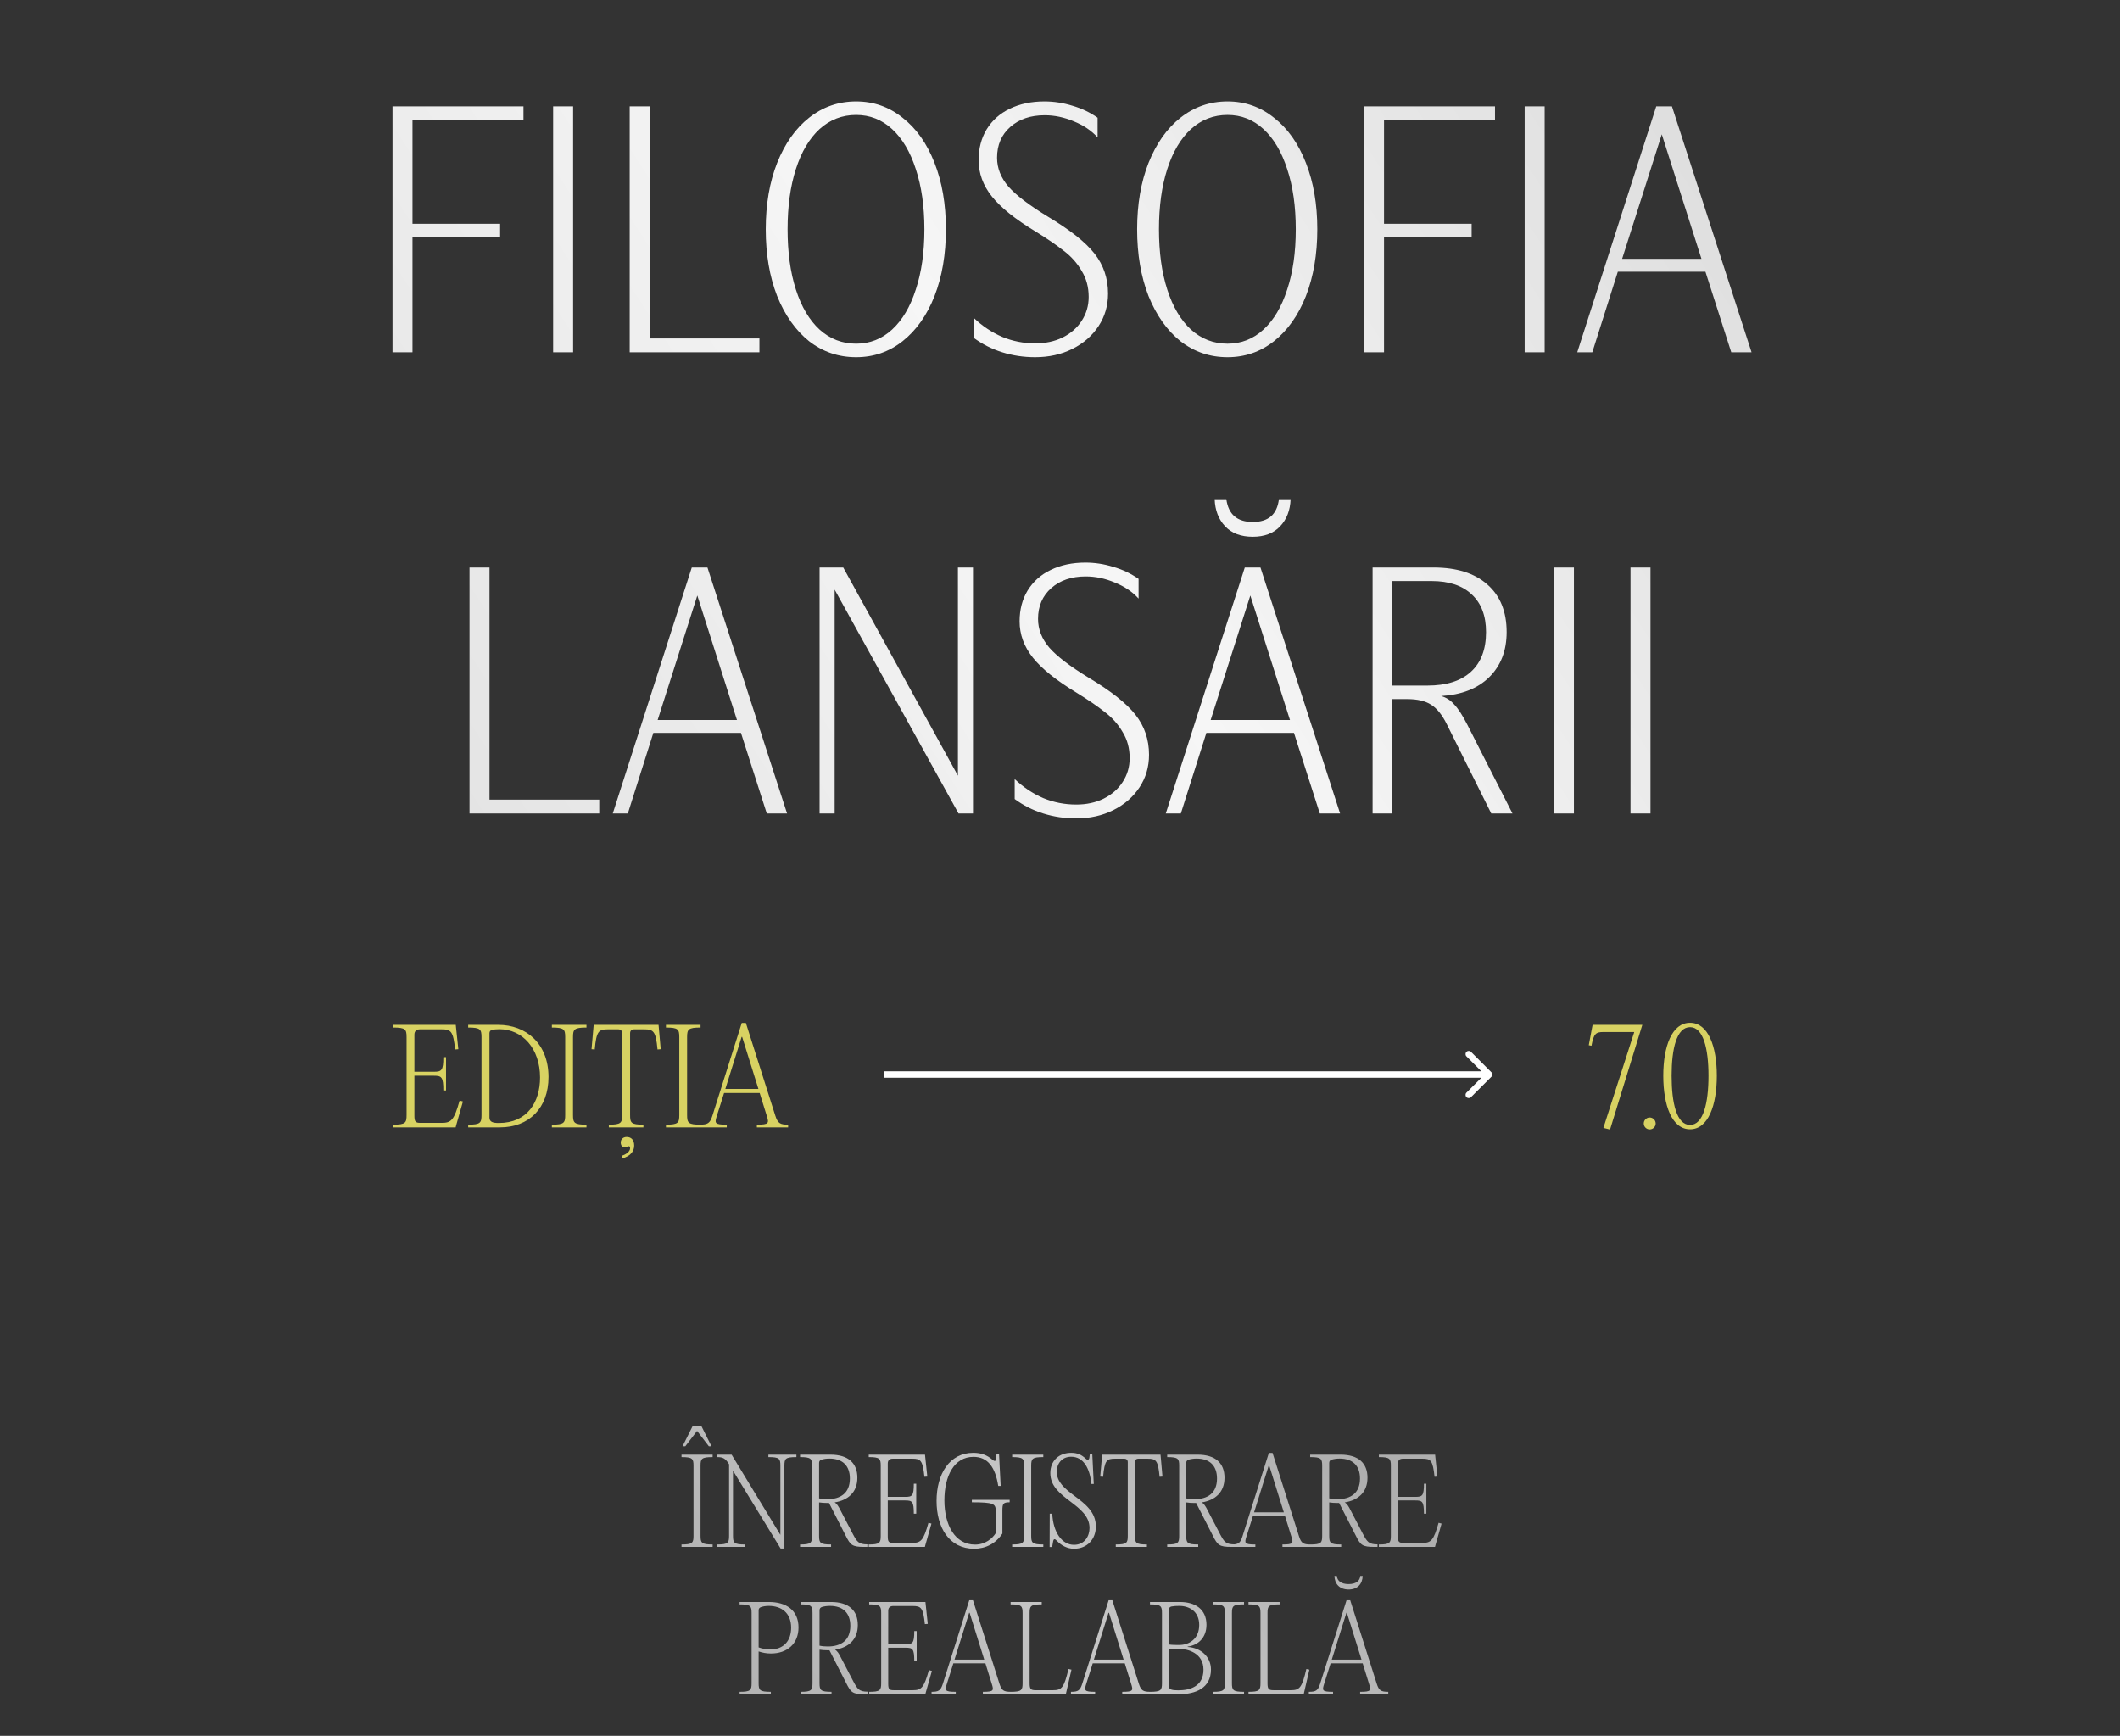 <?xml version="1.0" encoding="UTF-8"?> <svg xmlns="http://www.w3.org/2000/svg" width="662" height="542" viewBox="0 0 662 542" fill="none"><rect x="0" y="0" width="662" height="542" fill="#333333" stroke="none"/><path d="M163.462 37.52H128.806V69.872H156.166V74.096H128.806V110H122.566V33.2H163.462V37.52ZM178.963 33.2V110H172.723V33.2H178.963ZM202.869 105.68H237.141V110H196.629V33.2H202.869V105.68ZM267.343 111.536C261.839 111.536 256.943 109.872 252.655 106.544C248.431 103.152 245.103 98.448 242.671 92.432C240.303 86.352 239.119 79.408 239.119 71.6C239.119 63.792 240.303 56.88 242.671 50.864C245.103 44.784 248.431 40.08 252.655 36.752C256.943 33.36 261.839 31.664 267.343 31.664C272.783 31.664 277.615 33.36 281.839 36.752C286.127 40.08 289.455 44.784 291.823 50.864C294.191 56.88 295.375 63.792 295.375 71.6C295.375 79.408 294.191 86.352 291.823 92.432C289.455 98.448 286.127 103.152 281.839 106.544C277.615 109.872 272.783 111.536 267.343 111.536ZM267.343 107.312C271.631 107.312 275.375 105.84 278.575 102.896C281.775 99.952 284.239 95.792 285.967 90.416C287.759 85.04 288.655 78.768 288.655 71.6C288.655 64.432 287.759 58.16 285.967 52.784C284.239 47.408 281.775 43.248 278.575 40.304C275.375 37.36 271.631 35.888 267.343 35.888C262.991 35.888 259.183 37.36 255.919 40.304C252.719 43.248 250.255 47.408 248.527 52.784C246.799 58.16 245.935 64.432 245.935 71.6C245.935 78.768 246.799 85.04 248.527 90.416C250.255 95.792 252.719 99.952 255.919 102.896C259.183 105.84 262.991 107.312 267.343 107.312ZM304.052 99.248C306.74 101.808 309.716 103.792 312.98 105.2C316.244 106.544 319.668 107.216 323.252 107.216C326.452 107.216 329.3 106.608 331.796 105.392C334.356 104.112 336.34 102.384 337.748 100.208C339.22 97.968 339.956 95.472 339.956 92.72C339.956 89.648 339.22 86.928 337.748 84.56C336.34 82.128 334.484 80.048 332.18 78.32C329.94 76.528 326.996 74.512 323.348 72.272C317.012 68.432 312.468 64.784 309.716 61.328C306.964 57.872 305.588 54.096 305.588 50C305.588 46.352 306.42 43.152 308.084 40.4C309.812 37.584 312.212 35.44 315.284 33.968C318.42 32.432 322.036 31.664 326.132 31.664C329.076 31.664 331.988 32.112 334.868 33.008C337.748 33.84 340.372 35.088 342.74 36.752V42.896C340.82 40.784 338.356 39.12 335.348 37.904C332.34 36.624 329.3 35.984 326.228 35.984C321.812 35.984 318.228 37.2 315.476 39.632C312.724 42.064 311.348 45.264 311.348 49.232C311.348 52.496 312.532 55.504 314.9 58.256C317.268 60.944 321.332 64.048 327.092 67.568C334.068 71.728 338.964 75.6 341.78 79.184C344.596 82.768 346.004 86.928 346.004 91.664C346.004 95.44 345.012 98.832 343.028 101.84C341.044 104.848 338.324 107.216 334.868 108.944C331.412 110.672 327.54 111.536 323.252 111.536C319.668 111.536 316.244 111.024 312.98 110C309.716 108.976 306.74 107.472 304.052 105.488V99.248ZM383.312 111.536C377.808 111.536 372.912 109.872 368.624 106.544C364.4 103.152 361.072 98.448 358.64 92.432C356.272 86.352 355.088 79.408 355.088 71.6C355.088 63.792 356.272 56.88 358.64 50.864C361.072 44.784 364.4 40.08 368.624 36.752C372.912 33.36 377.808 31.664 383.312 31.664C388.752 31.664 393.584 33.36 397.808 36.752C402.096 40.08 405.424 44.784 407.792 50.864C410.16 56.88 411.344 63.792 411.344 71.6C411.344 79.408 410.16 86.352 407.792 92.432C405.424 98.448 402.096 103.152 397.808 106.544C393.584 109.872 388.752 111.536 383.312 111.536ZM383.312 107.312C387.6 107.312 391.344 105.84 394.544 102.896C397.744 99.952 400.208 95.792 401.936 90.416C403.728 85.04 404.624 78.768 404.624 71.6C404.624 64.432 403.728 58.16 401.936 52.784C400.208 47.408 397.744 43.248 394.544 40.304C391.344 37.36 387.6 35.888 383.312 35.888C378.96 35.888 375.152 37.36 371.888 40.304C368.688 43.248 366.224 47.408 364.496 52.784C362.768 58.16 361.904 64.432 361.904 71.6C361.904 78.768 362.768 85.04 364.496 90.416C366.224 95.792 368.688 99.952 371.888 102.896C375.152 105.84 378.96 107.312 383.312 107.312ZM466.837 37.52H432.181V69.872H459.541V74.096H432.181V110H425.941V33.2H466.837V37.52ZM482.338 33.2V110H476.098V33.2H482.338ZM517.188 33.2H522.084L546.948 110H540.612L532.548 84.848H505.188L497.22 110H492.516L517.188 33.2ZM531.3 80.816L518.916 41.936L506.532 80.816H531.3ZM152.853 249.68H187.125V254H146.613V177.2H152.853V249.68ZM216.016 177.2H220.912L245.776 254H239.44L231.376 228.848H204.016L196.048 254H191.344L216.016 177.2ZM230.128 224.816L217.744 185.936L205.36 224.816H230.128ZM255.926 177.2H263.318L299.126 242.192V177.2H303.83V254H299.318L260.63 184.112V254H255.926V177.2ZM316.849 243.248C319.537 245.808 322.513 247.792 325.777 249.2C329.041 250.544 332.465 251.216 336.049 251.216C339.249 251.216 342.097 250.608 344.593 249.392C347.153 248.112 349.137 246.384 350.545 244.208C352.017 241.968 352.753 239.472 352.753 236.72C352.753 233.648 352.017 230.928 350.545 228.56C349.137 226.128 347.281 224.048 344.977 222.32C342.737 220.528 339.793 218.512 336.145 216.272C329.809 212.432 325.265 208.784 322.513 205.328C319.761 201.872 318.385 198.096 318.385 194C318.385 190.352 319.217 187.152 320.881 184.4C322.609 181.584 325.009 179.44 328.081 177.968C331.217 176.432 334.833 175.664 338.929 175.664C341.873 175.664 344.785 176.112 347.665 177.008C350.545 177.84 353.169 179.088 355.537 180.752V186.896C353.617 184.784 351.153 183.12 348.145 181.904C345.137 180.624 342.097 179.984 339.025 179.984C334.609 179.984 331.025 181.2 328.273 183.632C325.521 186.064 324.145 189.264 324.145 193.232C324.145 196.496 325.329 199.504 327.697 202.256C330.065 204.944 334.129 208.048 339.889 211.568C346.865 215.728 351.761 219.6 354.577 223.184C357.393 226.768 358.801 230.928 358.801 235.664C358.801 239.44 357.809 242.832 355.825 245.84C353.841 248.848 351.121 251.216 347.665 252.944C344.209 254.672 340.337 255.536 336.049 255.536C332.465 255.536 329.041 255.024 325.777 254C322.513 252.976 319.537 251.472 316.849 249.488V243.248ZM388.704 177.2H393.6L418.464 254H412.128L404.064 228.848H376.704L368.736 254H364.032L388.704 177.2ZM402.816 224.816L390.432 185.936L378.048 224.816H402.816ZM403.008 155.888C402.88 159.344 401.792 162.16 399.744 164.336C397.696 166.512 394.848 167.6 391.2 167.6C387.488 167.6 384.608 166.512 382.56 164.336C380.512 162.16 379.424 159.344 379.296 155.888H382.944C383.584 160.624 386.336 162.992 391.2 162.992C396.064 162.992 398.784 160.624 399.36 155.888H403.008ZM428.613 177.2H447.621C454.853 177.2 460.453 178.96 464.421 182.48C468.453 186 470.469 190.96 470.469 197.36C470.469 203.184 468.645 207.888 464.997 211.472C461.413 214.992 456.421 216.944 450.021 217.328C451.621 217.776 452.997 218.672 454.149 220.016C455.365 221.296 456.709 223.376 458.181 226.256L472.293 254H465.669L451.845 226.256C450.373 223.248 448.709 221.168 446.853 220.016C445.061 218.864 442.597 218.288 439.461 218.288H434.757V254H428.613V177.2ZM445.701 214.064C451.653 214.064 456.197 212.624 459.333 209.744C462.469 206.864 464.037 202.736 464.037 197.36C464.037 192.304 462.565 188.4 459.621 185.648C456.677 182.832 452.485 181.424 447.045 181.424H434.757V214.064H445.701ZM491.478 177.2V254H485.238V177.2H491.478ZM515.385 177.2V254H509.145V177.2H515.385Z" fill="url(#paint0_linear_3180_460)"></path><path d="M142.32 320L142.4 320.8L143.12 327.6L142.12 327.68C141.52 322 140.84 321.4 137.92 321.4H131.12C130 321.4 129.4 322 129.4 323.08V334.64H135.48C137.88 334.64 138.44 334.28 138.44 330.08H139.28V340.48H138.44C138.44 336.24 137.88 335.88 135.48 335.88H129.4V348.32C129.4 350.2 129.72 350.6 131.28 350.6H137.92C140.92 350.6 141.8 349.76 143.52 343.64L144.56 343.92L142.48 351.24L142.28 352H122.8V351.16C126.6 351.16 126.96 350.6 126.96 348.16V323.84C126.96 321.4 126.6 320.84 122.8 320.84V320H142.32ZM156.118 352H146.198V351.16C149.998 351.16 150.358 350.6 150.358 348.16V323.84C150.358 321.4 149.998 320.84 146.198 320.84V320H155.558C164.278 320 171.278 325.84 171.278 336.28C171.278 346 165.158 352 156.118 352ZM155.758 350.64C164.678 350.64 168.638 344.12 168.638 336.44C168.638 327.4 163.158 321.36 155.918 321.36C154.878 321.36 154.038 321.48 153.678 321.56C153.118 321.68 152.838 322.08 152.838 322.64V348.92C152.838 350.32 153.878 350.64 155.758 350.64ZM176.491 348.16V323.84C176.491 321.4 176.131 320.84 172.331 320.84V320H183.131V320.84C179.291 320.84 178.931 321.4 178.931 323.84V348.16C178.931 350.6 179.291 351.16 183.131 351.16V352H172.331V351.16C176.131 351.16 176.491 350.6 176.491 348.16ZM193.035 321.4H189.835C186.915 321.4 186.235 322 185.715 327.68L184.715 327.6L185.315 320.8L185.395 320H205.635L205.715 320.8L206.315 327.6L205.315 327.68C204.795 322 204.075 321.4 201.155 321.4H197.995C197.195 321.4 196.755 321.84 196.755 322.64V348.16C196.755 350.6 197.075 351.16 200.915 351.16V352H190.115V351.16C193.955 351.16 194.275 350.6 194.275 348.16V322.64C194.275 321.84 193.835 321.4 193.035 321.4ZM195.035 358.28C194.355 358.28 193.835 357.64 193.835 356.72C193.835 355.68 194.635 355 195.675 355C197.035 355 198.035 355.84 198.035 357.68C198.035 359.32 197.035 361 194.195 361.72V360.84C195.275 360.56 196.755 359.64 196.755 358.52C196.755 358.24 196.675 357.88 196.355 357.88C195.995 357.88 195.715 358.28 195.035 358.28ZM212.116 348.16V323.84C212.116 321.4 211.756 320.84 207.956 320.84V320H218.756V320.84C214.916 320.84 214.556 321.4 214.556 323.84V348.16C214.556 350.6 214.916 351.16 218.756 351.16V352H207.956V351.16C211.756 351.16 212.116 350.6 212.116 348.16ZM232.903 319.4L242.103 348.36C242.863 350.72 243.583 351.16 246.103 351.16V352H236.343V351.16C240.223 351.16 240.143 350.68 239.423 348.36L237.223 341.28H226.103L223.863 348.36C223.143 350.68 223.063 351.16 226.943 351.16V352H218.543V351.16C221.023 351.16 221.703 350.72 222.463 348.36L231.623 319.4H232.903ZM231.583 323.76L226.503 340H236.823L231.743 323.76H231.583Z" fill="#D8D262"></path><path d="M512.84 320L502.76 352.68L500.68 352.16L510.28 322.36V322.24H500.72C498.28 322.24 497.68 322.76 496.96 326.52L496.12 326.36L496.96 321.84L497.32 320H512.84ZM515.129 352.64C514.129 352.64 513.289 351.8 513.289 350.8C513.289 349.76 514.129 348.92 515.129 348.92C516.169 348.92 517.009 349.76 517.009 350.8C517.009 351.8 516.169 352.64 515.129 352.64ZM527.742 352.6C522.062 352.6 519.382 345.12 519.382 335.88C519.382 326.76 522.062 319.36 527.742 319.36C533.422 319.36 536.102 326.76 536.102 335.88C536.102 345.12 533.422 352.6 527.742 352.6ZM527.742 351.24C531.862 351.24 533.502 344.48 533.502 335.88C533.502 327.4 531.862 320.72 527.742 320.72C523.582 320.72 521.982 327.4 521.982 335.88C521.982 344.48 523.582 351.24 527.742 351.24Z" fill="#D8D262"></path><path d="M465.707 336.207C466.098 335.817 466.098 335.183 465.707 334.793L459.343 328.429C458.953 328.038 458.319 328.038 457.929 328.429C457.538 328.819 457.538 329.453 457.929 329.843L463.586 335.5L457.929 341.157C457.538 341.547 457.538 342.181 457.929 342.571C458.319 342.962 458.953 342.962 459.343 342.571L465.707 336.207ZM276 336.5H465V334.5H276V336.5Z" fill="white"></path><path d="M221.344 451.572L217.672 446.784L214 451.572H213.136L216.34 445.164H218.968L222.172 451.572H221.344ZM222.532 454.2V454.956C219.076 454.956 218.752 455.46 218.752 457.656V479.544C218.752 481.74 219.076 482.244 222.532 482.244V483H212.812V482.244C216.232 482.244 216.556 481.74 216.556 479.544V457.656C216.556 455.46 216.232 454.956 212.812 454.956V454.2H222.532ZM248.689 454.2V454.956C245.233 454.956 244.945 455.46 244.945 457.656V483.504H243.757L228.889 459.204V479.544C228.889 481.74 229.213 482.244 232.705 482.244V483H223.921V482.244C227.341 482.244 227.665 481.74 227.665 479.544V457.224L227.629 457.152C226.441 455.244 225.613 454.956 223.921 454.956V454.2H228.457L243.649 479.184H243.685V457.656C243.685 455.46 243.397 454.956 239.941 454.956V454.2H248.689ZM262.575 471.804L266.391 479.112C267.579 481.308 268.083 482.208 270.855 482.208V483H269.919C266.067 483 265.563 482.46 264.051 479.436L258.867 469.284H258.219C257.319 469.284 256.527 469.212 255.771 469.104V479.544C255.771 481.74 256.095 482.244 259.515 482.244V483H249.831V482.244C253.251 482.244 253.575 481.74 253.575 479.544V457.656C253.575 455.46 253.251 454.956 249.831 454.956V454.2H259.335C264.987 454.2 267.723 456.936 267.723 461.4C267.723 465.972 264.807 468.42 260.631 469.104C261.279 469.5 261.783 470.184 262.575 471.804ZM255.771 456.792V467.844C256.563 468.024 257.427 468.096 258.363 468.096C262.539 468.096 265.383 466.152 265.383 461.652C265.383 457.62 263.079 455.424 259.011 455.424C258.147 455.424 257.283 455.532 256.455 455.784C255.987 455.964 255.771 456.324 255.771 456.792ZM288.845 454.2L288.917 454.92L289.565 461.04L288.665 461.112C288.125 456 287.513 455.46 284.885 455.46H278.765C277.757 455.46 277.217 456 277.217 456.972V467.376H282.689C284.849 467.376 285.353 467.052 285.353 463.272H286.109V472.632H285.353C285.353 468.816 284.849 468.492 282.689 468.492H277.217V479.688C277.217 481.38 277.505 481.74 278.909 481.74H284.885C287.585 481.74 288.377 480.984 289.925 475.476L290.861 475.728L288.989 482.316L288.809 483H271.277V482.244C274.697 482.244 275.021 481.74 275.021 479.544V457.656C275.021 455.46 274.697 454.956 271.277 454.956V454.2H288.845ZM304.192 483.576C296.38 483.576 292.456 476.952 292.456 468.636C292.456 460.212 296.524 453.624 303.904 453.624C306.316 453.624 308.188 454.272 309.952 455.82C310.564 456.36 310.996 456.252 311.068 455.496L311.176 453.984H311.968L312.472 463.956H311.716C310.78 458.088 308.44 454.884 303.976 454.884C297.928 454.884 294.904 460.86 294.904 468.456C294.904 476.16 298.18 482.28 304.48 482.28C307.684 482.28 309.916 480.336 310.924 478.716V471.732C310.924 469.536 310.312 469.068 303.472 469.068V468.312H315.28V469.068C313.228 469.068 313.012 469.5 313.012 471.732V478.824C310.96 481.956 307.756 483.576 304.192 483.576ZM319.81 479.544V457.656C319.81 455.46 319.486 454.956 316.066 454.956V454.2H325.786V454.956C322.33 454.956 322.006 455.46 322.006 457.656V479.544C322.006 481.74 322.33 482.244 325.786 482.244V483H316.066V482.244C319.486 482.244 319.81 481.74 319.81 479.544ZM335.356 483.576C333.304 483.576 331.396 482.568 330.028 481.092C329.38 480.408 329.02 480.408 328.84 481.344L328.552 483.036H327.76L327.796 472.632H328.588C328.84 478.428 331.612 482.352 335.356 482.352C338.776 482.352 340.216 479.544 340.216 477.096C340.216 473.424 337.336 471.192 334.312 468.888C331.036 466.404 327.976 464.028 327.976 459.96C327.976 456.144 330.64 453.624 334.492 453.624C336.328 453.624 337.696 454.164 339.028 455.46C339.604 456 340.108 455.856 340.18 455.1L340.324 453.984H341.08L341.548 463.344H340.792C340.324 458.484 338.344 454.848 334.492 454.848C331.576 454.848 329.992 457.008 329.992 459.528C329.992 462.732 332.44 464.748 335.5 467.052C338.92 469.608 342.196 472.128 342.196 476.628C342.196 480.552 339.532 483.576 335.356 483.576ZM351.047 455.46H348.167C345.539 455.46 344.927 456 344.459 461.112L343.559 461.04L344.099 454.92L344.171 454.2H362.387L362.459 454.92L362.999 461.04L362.099 461.112C361.631 456 360.983 455.46 358.355 455.46H355.511C354.791 455.46 354.395 455.856 354.395 456.576V479.544C354.395 481.74 354.683 482.244 358.139 482.244V483H348.419V482.244C351.875 482.244 352.163 481.74 352.163 479.544V456.576C352.163 455.856 351.767 455.46 351.047 455.46ZM377.22 471.804L381.036 479.112C382.224 481.308 382.728 482.208 385.5 482.208V483H384.564C380.712 483 380.208 482.46 378.696 479.436L373.512 469.284H372.864C371.964 469.284 371.172 469.212 370.416 469.104V479.544C370.416 481.74 370.74 482.244 374.16 482.244V483H364.476V482.244C367.896 482.244 368.22 481.74 368.22 479.544V457.656C368.22 455.46 367.896 454.956 364.476 454.956V454.2H373.98C379.632 454.2 382.368 456.936 382.368 461.4C382.368 465.972 379.452 468.42 375.276 469.104C375.924 469.5 376.428 470.184 377.22 471.804ZM370.416 456.792V467.844C371.208 468.024 372.072 468.096 373.008 468.096C377.184 468.096 380.028 466.152 380.028 461.652C380.028 457.62 377.724 455.424 373.656 455.424C372.792 455.424 371.928 455.532 371.1 455.784C370.632 455.964 370.416 456.324 370.416 456.792ZM397.369 453.66L405.649 479.724C406.333 481.848 406.981 482.244 409.249 482.244V483H400.465V482.244C403.957 482.244 403.885 481.812 403.237 479.724L401.257 473.352H391.249L389.233 479.724C388.585 481.812 388.513 482.244 392.005 482.244V483H384.445V482.244C386.677 482.244 387.289 481.848 387.973 479.724L396.217 453.66H397.369ZM396.181 457.584L391.609 472.2H400.897L396.325 457.584H396.181ZM421.868 471.804L425.684 479.112C426.872 481.308 427.376 482.208 430.148 482.208V483H429.212C425.36 483 424.856 482.46 423.344 479.436L418.16 469.284H417.512C416.612 469.284 415.82 469.212 415.064 469.104V479.544C415.064 481.74 415.388 482.244 418.808 482.244V483H409.124V482.244C412.544 482.244 412.868 481.74 412.868 479.544V457.656C412.868 455.46 412.544 454.956 409.124 454.956V454.2H418.628C424.28 454.2 427.016 456.936 427.016 461.4C427.016 465.972 424.1 468.42 419.924 469.104C420.572 469.5 421.076 470.184 421.868 471.804ZM415.064 456.792V467.844C415.856 468.024 416.72 468.096 417.656 468.096C421.832 468.096 424.676 466.152 424.676 461.652C424.676 457.62 422.372 455.424 418.304 455.424C417.44 455.424 416.576 455.532 415.748 455.784C415.28 455.964 415.064 456.324 415.064 456.792ZM448.138 454.2L448.21 454.92L448.858 461.04L447.958 461.112C447.418 456 446.806 455.46 444.178 455.46H438.058C437.05 455.46 436.51 456 436.51 456.972V467.376H441.982C444.142 467.376 444.646 467.052 444.646 463.272H445.402V472.632H444.646C444.646 468.816 444.142 468.492 441.982 468.492H436.51V479.688C436.51 481.38 436.798 481.74 438.202 481.74H444.178C446.878 481.74 447.67 480.984 449.218 475.476L450.154 475.728L448.282 482.316L448.102 483H430.57V482.244C433.99 482.244 434.314 481.74 434.314 479.544V457.656C434.314 455.46 433.99 454.956 430.57 454.956V454.2H448.138ZM230.952 529V528.244C234.372 528.244 234.696 527.74 234.696 525.544V503.656C234.696 501.46 234.372 500.956 230.952 500.956V500.2H240.096C245.424 500.2 249.348 502.72 249.348 508.156C249.348 513.268 245.784 516.292 240.744 516.292C239.268 516.292 238.08 516.04 236.892 515.644V525.544C236.892 527.74 237.216 528.244 240.708 528.244V529H230.952ZM240.492 515.032C244.704 515.032 247.044 512.332 247.044 508.228C247.044 503.548 243.948 501.424 240.06 501.424C239.052 501.424 238.332 501.568 237.576 501.82C237.108 502 236.892 502.324 236.892 502.792V514.384C237.972 514.744 239.052 515.032 240.492 515.032ZM262.716 517.804L266.532 525.112C267.72 527.308 268.224 528.208 270.996 528.208V529H270.06C266.208 529 265.704 528.46 264.192 525.436L259.008 515.284H258.36C257.46 515.284 256.668 515.212 255.912 515.104V525.544C255.912 527.74 256.236 528.244 259.656 528.244V529H249.972V528.244C253.392 528.244 253.716 527.74 253.716 525.544V503.656C253.716 501.46 253.392 500.956 249.972 500.956V500.2H259.476C265.128 500.2 267.864 502.936 267.864 507.4C267.864 511.972 264.948 514.42 260.772 515.104C261.42 515.5 261.924 516.184 262.716 517.804ZM255.912 502.792V513.844C256.704 514.024 257.568 514.096 258.504 514.096C262.68 514.096 265.524 512.152 265.524 507.652C265.524 503.62 263.22 501.424 259.152 501.424C258.288 501.424 257.424 501.532 256.596 501.784C256.128 501.964 255.912 502.324 255.912 502.792ZM288.985 500.2L289.057 500.92L289.705 507.04L288.805 507.112C288.265 502 287.653 501.46 285.025 501.46H278.905C277.897 501.46 277.357 502 277.357 502.972V513.376H282.829C284.989 513.376 285.493 513.052 285.493 509.272H286.249V518.632H285.493C285.493 514.816 284.989 514.492 282.829 514.492H277.357V525.688C277.357 527.38 277.645 527.74 279.049 527.74H285.025C287.725 527.74 288.517 526.984 290.065 521.476L291.001 521.728L289.129 528.316L288.949 529H271.417V528.244C274.837 528.244 275.161 527.74 275.161 525.544V503.656C275.161 501.46 274.837 500.956 271.417 500.956V500.2H288.985ZM303.818 499.66L312.098 525.724C312.782 527.848 313.43 528.244 315.698 528.244V529H306.914V528.244C310.406 528.244 310.334 527.812 309.686 525.724L307.706 519.352H297.698L295.682 525.724C295.034 527.812 294.962 528.244 298.454 528.244V529H290.894V528.244C293.126 528.244 293.738 527.848 294.422 525.724L302.666 499.66H303.818ZM302.63 503.584L298.058 518.2H307.346L302.774 503.584H302.63ZM325.294 500.2V500.956C321.838 500.956 321.514 501.46 321.514 503.656V525.58C321.514 527.38 321.874 527.74 323.386 527.74H328.822C331.522 527.74 332.278 526.984 333.646 521.116L334.582 521.332L332.962 528.352L332.818 529H315.574V528.244C318.994 528.244 319.318 527.74 319.318 525.544V503.656C319.318 501.46 318.994 500.956 315.574 500.956V500.2H325.294ZM347.342 499.66L355.622 525.724C356.306 527.848 356.954 528.244 359.222 528.244V529H350.438V528.244C353.93 528.244 353.858 527.812 353.21 525.724L351.23 519.352H341.222L339.206 525.724C338.558 527.812 338.486 528.244 341.978 528.244V529H334.418V528.244C336.65 528.244 337.262 527.848 337.946 525.724L346.19 499.66H347.342ZM346.154 503.584L341.582 518.2H350.87L346.298 503.584H346.154ZM368.097 529H359.097V528.244C362.517 528.244 362.841 527.74 362.841 525.544V503.656C362.841 501.46 362.517 500.956 359.097 500.956V500.2H368.457C373.245 500.2 376.737 502.468 376.737 507.328C376.737 511.288 374.217 513.7 370.869 514.132V514.24C375.081 514.528 378.141 517.372 378.141 521.296C378.141 527.092 373.353 529 368.097 529ZM365.037 502.576V513.484C366.081 513.628 367.161 513.628 368.241 513.628C371.301 513.628 374.469 511.756 374.469 507.364C374.469 503.08 371.301 501.424 368.241 501.424C367.413 501.424 366.585 501.46 365.829 501.604C365.289 501.712 365.037 502.036 365.037 502.576ZM365.037 514.996V526.624C365.037 527.56 366.045 527.776 367.953 527.776C371.661 527.776 375.801 526.516 375.801 521.332C375.801 516.184 370.977 514.852 368.241 514.852C367.125 514.852 366.081 514.852 365.037 514.996ZM382.493 525.544V503.656C382.493 501.46 382.169 500.956 378.749 500.956V500.2H388.469V500.956C385.013 500.956 384.689 501.46 384.689 503.656V525.544C384.689 527.74 385.013 528.244 388.469 528.244V529H378.749V528.244C382.169 528.244 382.493 527.74 382.493 525.544ZM399.579 500.2V500.956C396.123 500.956 395.799 501.46 395.799 503.656V525.58C395.799 527.38 396.159 527.74 397.671 527.74H403.107C405.807 527.74 406.563 526.984 407.931 521.116L408.867 521.332L407.247 528.352L407.103 529H389.859V528.244C393.279 528.244 393.603 527.74 393.603 525.544V503.656C393.603 501.46 393.279 500.956 389.859 500.956V500.2H399.579ZM421.123 496.312C418.351 496.312 416.767 494.62 416.695 492.064H417.451C417.559 493.648 418.855 494.62 421.123 494.62C423.391 494.62 424.651 493.648 424.759 492.064H425.515C425.443 494.62 423.859 496.312 421.123 496.312ZM421.627 499.66L429.907 525.724C430.591 527.848 431.239 528.244 433.507 528.244V529H424.723V528.244C428.215 528.244 428.143 527.812 427.495 525.724L425.515 519.352H415.507L413.491 525.724C412.843 527.812 412.771 528.244 416.263 528.244V529H408.703V528.244C410.935 528.244 411.547 527.848 412.231 525.724L420.475 499.66H421.627ZM420.439 503.584L415.867 518.2H425.155L420.583 503.584H420.439Z" fill="url(#paint1_linear_3180_460)" fill-opacity="0.75"></path><defs><linearGradient id="paint0_linear_3180_460" x1="685.969" y1="-7.432" x2="68.766" y2="393.785" gradientUnits="userSpaceOnUse"><stop offset="0.13" stop-color="#D8D8D8"></stop><stop offset="0.526" stop-color="#F6F6F6"></stop><stop offset="1" stop-color="#D8D8D8"></stop></linearGradient><linearGradient id="paint1_linear_3180_460" x1="459.653" y1="447.626" x2="253.784" y2="598.874" gradientUnits="userSpaceOnUse"><stop offset="0.13" stop-color="#D8D8D8"></stop><stop offset="0.526" stop-color="#F6F6F6"></stop><stop offset="1" stop-color="#D8D8D8"></stop></linearGradient></defs></svg> 
